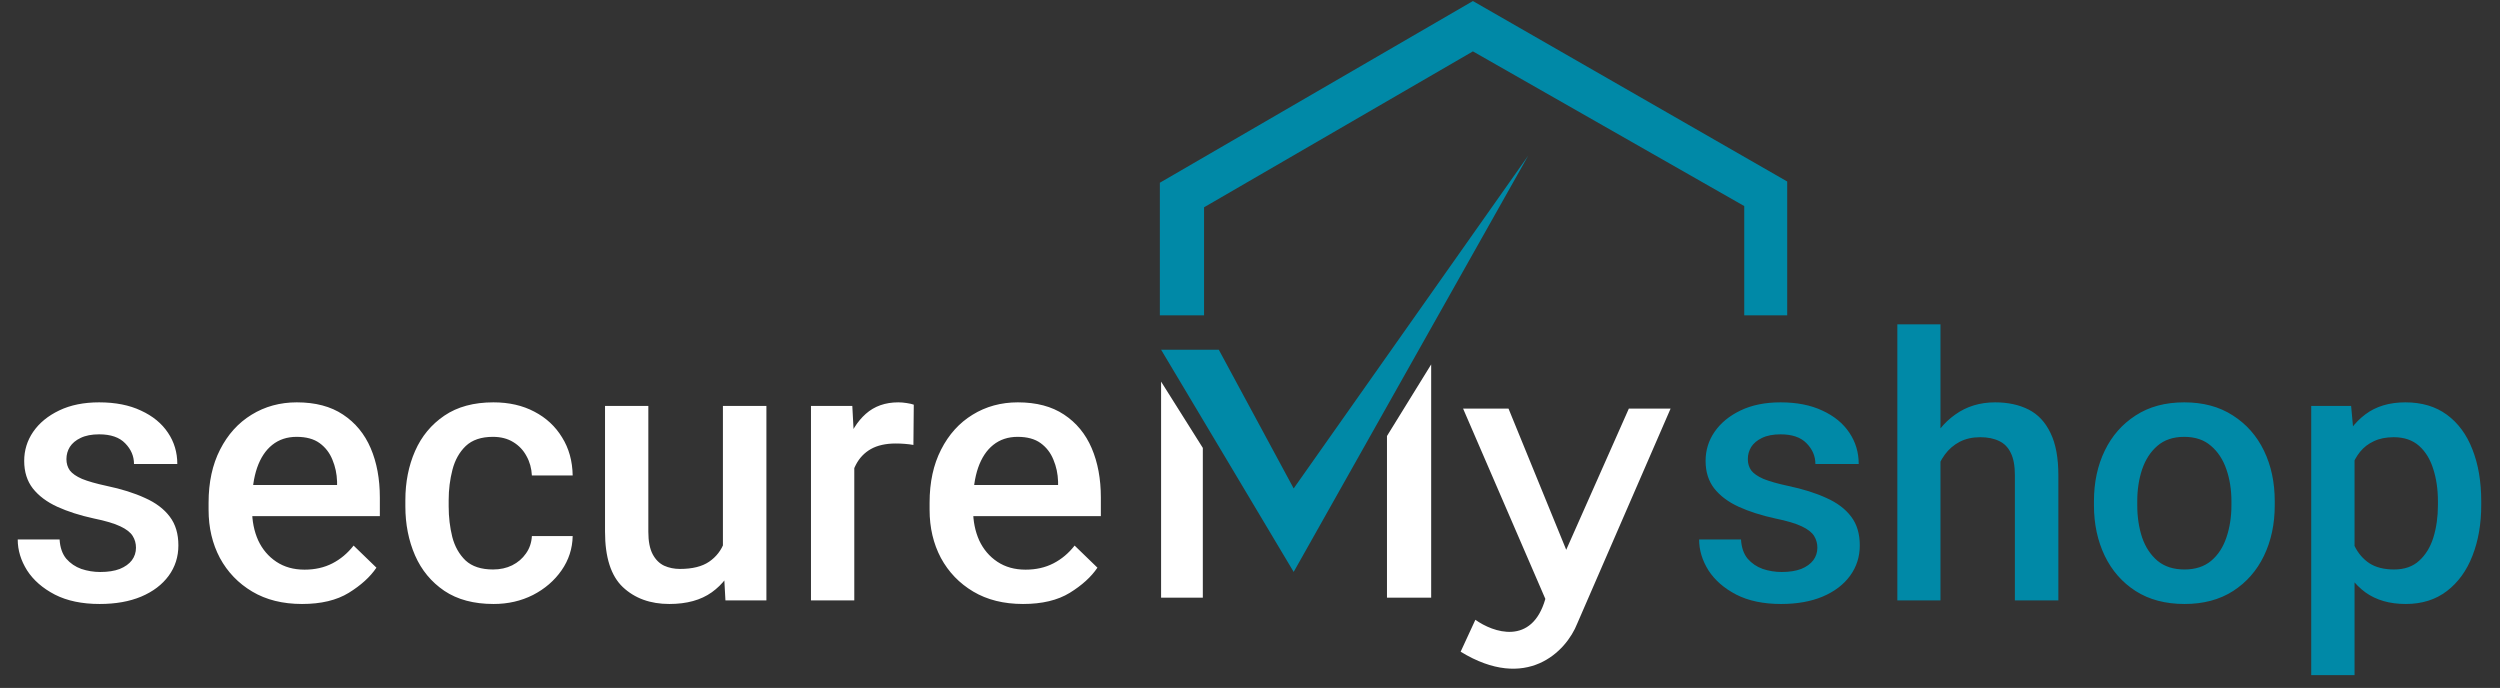 <svg width="407" height="112" viewBox="0 0 407 112" fill="none" xmlns="http://www.w3.org/2000/svg">
<rect x="0" y="0" width="407" height="112" fill="#333333" stroke="none"/>
<path d="M245.587 66.524H238.192L251.583 97.503C249.388 105.178 243.073 102.966 240.191 100.901L237.792 106.098C248.505 112.653 254.981 106.098 256.78 101.501L271.97 66.524H265.174L254.981 89.509L245.587 66.524Z" fill="white"/>
<path d="M198.418 56.932H189.025L210.61 93.108L248.785 25.352L210.61 79.517L198.418 56.932Z" fill="#0089A7"/>
<path d="M189.025 97.305V62.128L195.82 72.921V97.305H189.025Z" fill="white"/>
<path d="M232.995 97.303V59.329L225.8 70.98V97.303H232.995Z" fill="white"/>
<path d="M22.137 89.171C22.137 88.469 21.961 87.835 21.61 87.269C21.259 86.684 20.586 86.157 19.591 85.689C18.616 85.221 17.173 84.792 15.261 84.402C13.018 83.914 11.038 83.28 9.322 82.5C7.625 81.72 6.299 80.725 5.343 79.516C4.407 78.306 3.939 76.814 3.939 75.04C3.939 73.303 4.426 71.724 5.401 70.3C6.396 68.856 7.81 67.696 9.644 66.818C11.477 65.94 13.642 65.502 16.139 65.502C18.791 65.502 21.064 65.95 22.956 66.847C24.867 67.725 26.33 68.925 27.344 70.446C28.359 71.948 28.866 73.645 28.866 75.537H21.815C21.815 74.269 21.337 73.147 20.381 72.172C19.445 71.197 18.031 70.709 16.139 70.709C14.93 70.709 13.925 70.904 13.125 71.294C12.345 71.665 11.76 72.153 11.37 72.757C10.999 73.362 10.814 74.025 10.814 74.747C10.814 75.449 10.999 76.064 11.37 76.59C11.76 77.097 12.423 77.556 13.359 77.965C14.315 78.355 15.651 78.736 17.368 79.106C19.786 79.613 21.864 80.267 23.599 81.067C25.355 81.847 26.701 82.861 27.637 84.109C28.573 85.338 29.041 86.898 29.041 88.79C29.041 90.643 28.515 92.291 27.462 93.735C26.408 95.178 24.916 96.31 22.985 97.129C21.074 97.928 18.821 98.328 16.227 98.328C13.359 98.328 10.931 97.821 8.942 96.807C6.952 95.773 5.44 94.457 4.407 92.857C3.392 91.238 2.885 89.561 2.885 87.825H9.702C9.78 89.132 10.141 90.175 10.785 90.956C11.448 91.716 12.267 92.272 13.242 92.623C14.237 92.955 15.261 93.121 16.314 93.121C17.582 93.121 18.645 92.955 19.503 92.623C20.362 92.272 21.015 91.804 21.464 91.219C21.912 90.614 22.137 89.931 22.137 89.171ZM49.17 98.328C46.03 98.328 43.329 97.655 41.066 96.31C38.804 94.964 37.048 93.14 35.8 90.838C34.571 88.517 33.957 85.904 33.957 82.998V81.827C33.957 78.511 34.581 75.634 35.829 73.196C37.077 70.739 38.784 68.847 40.949 67.52C43.134 66.174 45.591 65.502 48.322 65.502C51.345 65.502 53.852 66.165 55.841 67.491C57.85 68.817 59.352 70.641 60.347 72.962C61.342 75.283 61.839 77.965 61.839 81.008V84.022H37.38V78.96H54.876V78.404C54.837 77.136 54.583 75.946 54.115 74.835C53.666 73.723 52.974 72.826 52.038 72.143C51.101 71.46 49.853 71.119 48.293 71.119C46.732 71.119 45.406 71.558 44.314 72.436C43.241 73.294 42.422 74.532 41.856 76.151C41.31 77.751 41.037 79.643 41.037 81.827V82.998C41.037 84.831 41.368 86.489 42.032 87.971C42.714 89.434 43.699 90.595 44.987 91.453C46.274 92.311 47.805 92.74 49.58 92.74C51.277 92.74 52.789 92.399 54.115 91.716C55.441 91.034 56.592 90.068 57.567 88.82L61.283 92.418C60.269 93.92 58.767 95.285 56.777 96.514C54.807 97.724 52.272 98.328 49.17 98.328ZM80.271 92.711C81.422 92.711 82.456 92.487 83.372 92.038C84.308 91.57 85.059 90.926 85.625 90.107C86.21 89.288 86.532 88.342 86.591 87.269H93.232C93.193 89.317 92.588 91.18 91.418 92.857C90.248 94.535 88.697 95.871 86.766 96.865C84.835 97.841 82.699 98.328 80.359 98.328C77.141 98.328 74.468 97.616 72.342 96.192C70.216 94.749 68.627 92.828 67.573 90.429C66.52 88.01 65.993 85.348 65.993 82.442V81.418C65.993 78.492 66.52 75.829 67.573 73.43C68.627 71.031 70.216 69.11 72.342 67.667C74.468 66.223 77.131 65.502 80.329 65.502C82.865 65.502 85.089 66.009 87 67.023C88.912 68.018 90.413 69.412 91.506 71.207C92.618 72.982 93.193 75.049 93.232 77.409H86.591C86.532 76.239 86.24 75.186 85.713 74.249C85.206 73.294 84.484 72.533 83.548 71.967C82.631 71.402 81.529 71.119 80.242 71.119C78.35 71.119 76.877 71.616 75.824 72.611C74.79 73.606 74.068 74.893 73.659 76.473C73.249 78.053 73.044 79.701 73.044 81.418V82.442C73.044 84.177 73.24 85.835 73.63 87.415C74.039 88.976 74.761 90.253 75.795 91.248C76.848 92.223 78.34 92.711 80.271 92.711ZM117.691 90.282V66.087H124.771V97.743H118.101L117.691 90.282ZM118.686 83.7L121.056 83.641C121.056 86.469 120.636 88.995 119.798 91.219C118.959 93.423 117.652 95.159 115.877 96.427C114.102 97.694 111.801 98.328 108.972 98.328C105.871 98.328 103.345 97.412 101.395 95.578C99.464 93.745 98.498 90.731 98.498 86.538V66.087H105.549V86.596C105.549 88.118 105.783 89.327 106.252 90.224C106.72 91.102 107.344 91.726 108.124 92.097C108.904 92.448 109.762 92.623 110.699 92.623C112.708 92.623 114.288 92.233 115.438 91.453C116.609 90.653 117.438 89.58 117.925 88.234C118.432 86.889 118.686 85.377 118.686 83.7ZM139.078 72.114V97.743H132.027V66.087H138.756L139.078 72.114ZM148.762 65.882L148.704 72.436C148.275 72.358 147.807 72.299 147.3 72.26C146.812 72.221 146.324 72.201 145.837 72.201C144.198 72.201 142.843 72.504 141.77 73.109C140.717 73.713 139.907 74.562 139.342 75.654C138.776 76.727 138.444 78.004 138.347 79.487L136.738 79.604C136.738 76.97 137.089 74.591 137.791 72.465C138.493 70.319 139.546 68.622 140.951 67.374C142.355 66.126 144.12 65.502 146.246 65.502C146.675 65.502 147.134 65.541 147.621 65.619C148.129 65.697 148.509 65.784 148.762 65.882ZM166.551 98.328C163.411 98.328 160.709 97.655 158.447 96.31C156.184 94.964 154.429 93.14 153.18 90.838C151.951 88.517 151.337 85.904 151.337 82.998V81.827C151.337 78.511 151.961 75.634 153.21 73.196C154.458 70.739 156.165 68.847 158.33 67.52C160.514 66.174 162.972 65.502 165.702 65.502C168.726 65.502 171.232 66.165 173.222 67.491C175.231 68.817 176.732 70.641 177.727 72.962C178.722 75.283 179.219 77.965 179.219 81.008V84.022H154.76V78.96H172.256V78.404C172.217 77.136 171.964 75.946 171.495 74.835C171.047 73.723 170.354 72.826 169.418 72.143C168.482 71.46 167.234 71.119 165.673 71.119C164.113 71.119 162.786 71.558 161.694 72.436C160.621 73.294 159.802 74.532 159.237 76.151C158.69 77.751 158.417 79.643 158.417 81.827V82.998C158.417 84.831 158.749 86.489 159.412 87.971C160.095 89.434 161.08 90.595 162.367 91.453C163.654 92.311 165.186 92.74 166.961 92.74C168.657 92.74 170.169 92.399 171.495 91.716C172.822 91.034 173.973 90.068 174.948 88.82L178.663 92.418C177.649 93.92 176.147 95.285 174.158 96.514C172.188 97.724 169.652 98.328 166.551 98.328Z" fill="white"/>
<path d="M295.868 89.171C295.868 88.469 295.693 87.835 295.342 87.269C294.991 86.684 294.318 86.157 293.323 85.689C292.348 85.221 290.904 84.792 288.993 84.402C286.75 83.914 284.77 83.28 283.054 82.5C281.357 81.72 280.03 80.725 279.075 79.516C278.138 78.306 277.67 76.814 277.67 75.04C277.67 73.303 278.158 71.724 279.133 70.3C280.128 68.856 281.542 67.696 283.375 66.818C285.209 65.94 287.374 65.502 289.871 65.502C292.523 65.502 294.796 65.95 296.688 66.847C298.599 67.725 300.062 68.925 301.076 70.446C302.09 71.948 302.598 73.645 302.598 75.537H295.547C295.547 74.269 295.069 73.147 294.113 72.172C293.177 71.197 291.763 70.709 289.871 70.709C288.661 70.709 287.657 70.904 286.857 71.294C286.077 71.665 285.492 72.153 285.102 72.757C284.731 73.362 284.546 74.025 284.546 74.747C284.546 75.449 284.731 76.064 285.102 76.59C285.492 77.097 286.155 77.556 287.091 77.965C288.047 78.355 289.383 78.736 291.099 79.106C293.518 79.613 295.595 80.267 297.331 81.067C299.087 81.847 300.433 82.861 301.369 84.109C302.305 85.338 302.773 86.898 302.773 88.79C302.773 90.643 302.246 92.291 301.193 93.735C300.14 95.178 298.648 96.31 296.717 97.129C294.805 97.928 292.553 98.328 289.958 98.328C287.091 98.328 284.663 97.821 282.673 96.807C280.684 95.773 279.172 94.457 278.138 92.857C277.124 91.238 276.617 89.561 276.617 87.825H283.434C283.512 89.132 283.873 90.175 284.517 90.956C285.18 91.716 285.999 92.272 286.974 92.623C287.969 92.955 288.993 93.121 290.046 93.121C291.314 93.121 292.377 92.955 293.235 92.623C294.093 92.272 294.747 91.804 295.195 91.219C295.644 90.614 295.868 89.931 295.868 89.171ZM315.91 52.804V97.743H308.888V52.804H315.91ZM314.681 80.745L312.399 80.715C312.418 77.79 312.945 75.186 313.979 72.904C315.012 70.602 316.456 68.798 318.309 67.491C320.162 66.165 322.327 65.502 324.804 65.502C326.891 65.502 328.705 65.892 330.246 66.672C331.787 67.452 332.976 68.72 333.815 70.475C334.673 72.211 335.102 74.523 335.102 77.409V97.743H328.022V77.351C328.022 75.829 327.798 74.62 327.349 73.723C326.92 72.826 326.286 72.182 325.448 71.792C324.609 71.382 323.585 71.177 322.376 71.177C321.108 71.177 319.986 71.431 319.011 71.938C318.055 72.445 317.256 73.138 316.612 74.016C315.968 74.893 315.481 75.907 315.149 77.058C314.837 78.209 314.681 79.438 314.681 80.745ZM340.895 82.266V81.593C340.895 78.531 341.481 75.79 342.651 73.372C343.821 70.953 345.499 69.042 347.683 67.637C349.868 66.213 352.501 65.502 355.583 65.502C358.684 65.502 361.327 66.213 363.511 67.637C365.715 69.042 367.403 70.953 368.573 73.372C369.743 75.79 370.328 78.531 370.328 81.593V82.266C370.328 85.309 369.743 88.049 368.573 90.487C367.403 92.906 365.725 94.817 363.541 96.222C361.356 97.626 358.723 98.328 355.641 98.328C352.54 98.328 349.887 97.626 347.683 96.222C345.499 94.817 343.821 92.906 342.651 90.487C341.481 88.049 340.895 85.309 340.895 82.266ZM347.946 81.593V82.266C347.946 84.158 348.21 85.904 348.736 87.503C349.283 89.083 350.121 90.351 351.253 91.306C352.384 92.243 353.847 92.711 355.641 92.711C357.397 92.711 358.84 92.243 359.971 91.306C361.103 90.351 361.931 89.083 362.458 87.503C363.004 85.904 363.277 84.158 363.277 82.266V81.593C363.277 79.721 363.004 77.995 362.458 76.415C361.912 74.815 361.073 73.538 359.942 72.582C358.83 71.607 357.377 71.119 355.583 71.119C353.808 71.119 352.355 71.607 351.223 72.582C350.112 73.538 349.283 74.815 348.736 76.415C348.21 77.995 347.946 79.721 347.946 81.593ZM383.319 72.172V109.914H376.268V66.087H382.763L383.319 72.172ZM403.945 81.622V82.237C403.945 85.299 403.467 88.049 402.511 90.487C401.575 92.906 400.19 94.817 398.357 96.222C396.523 97.626 394.29 98.328 391.657 98.328C389.024 98.328 386.829 97.694 385.074 96.427C383.338 95.139 381.983 93.374 381.007 91.131C380.032 88.868 379.369 86.274 379.018 83.349V80.979C379.369 77.877 380.032 75.176 381.007 72.874C382.002 70.553 383.358 68.749 385.074 67.462C386.81 66.155 388.985 65.502 391.598 65.502C394.271 65.502 396.523 66.174 398.357 67.52C400.19 68.866 401.575 70.748 402.511 73.167C403.467 75.586 403.945 78.404 403.945 81.622ZM396.894 82.237V81.622C396.894 79.672 396.64 77.916 396.133 76.356C395.646 74.776 394.875 73.518 393.822 72.582C392.769 71.646 391.394 71.177 389.697 71.177C388.448 71.177 387.376 71.392 386.478 71.821C385.581 72.231 384.83 72.806 384.226 73.547C383.621 74.288 383.153 75.156 382.821 76.151C382.49 77.126 382.256 78.189 382.119 79.34V85.016C382.353 86.421 382.753 87.708 383.319 88.878C383.884 90.049 384.684 90.985 385.718 91.687C386.771 92.37 388.117 92.711 389.755 92.711C391.452 92.711 392.817 92.233 393.851 91.277C394.905 90.322 395.675 89.054 396.163 87.474C396.65 85.874 396.894 84.129 396.894 82.237Z" fill="#0089A7"/>
<path d="M196.02 51.335H188.825V29.749L239.791 0.169L290.957 29.549V51.335H283.962V33.547L239.791 8.364L196.02 33.747V51.335Z" fill="#0089A7"/>
</svg>
